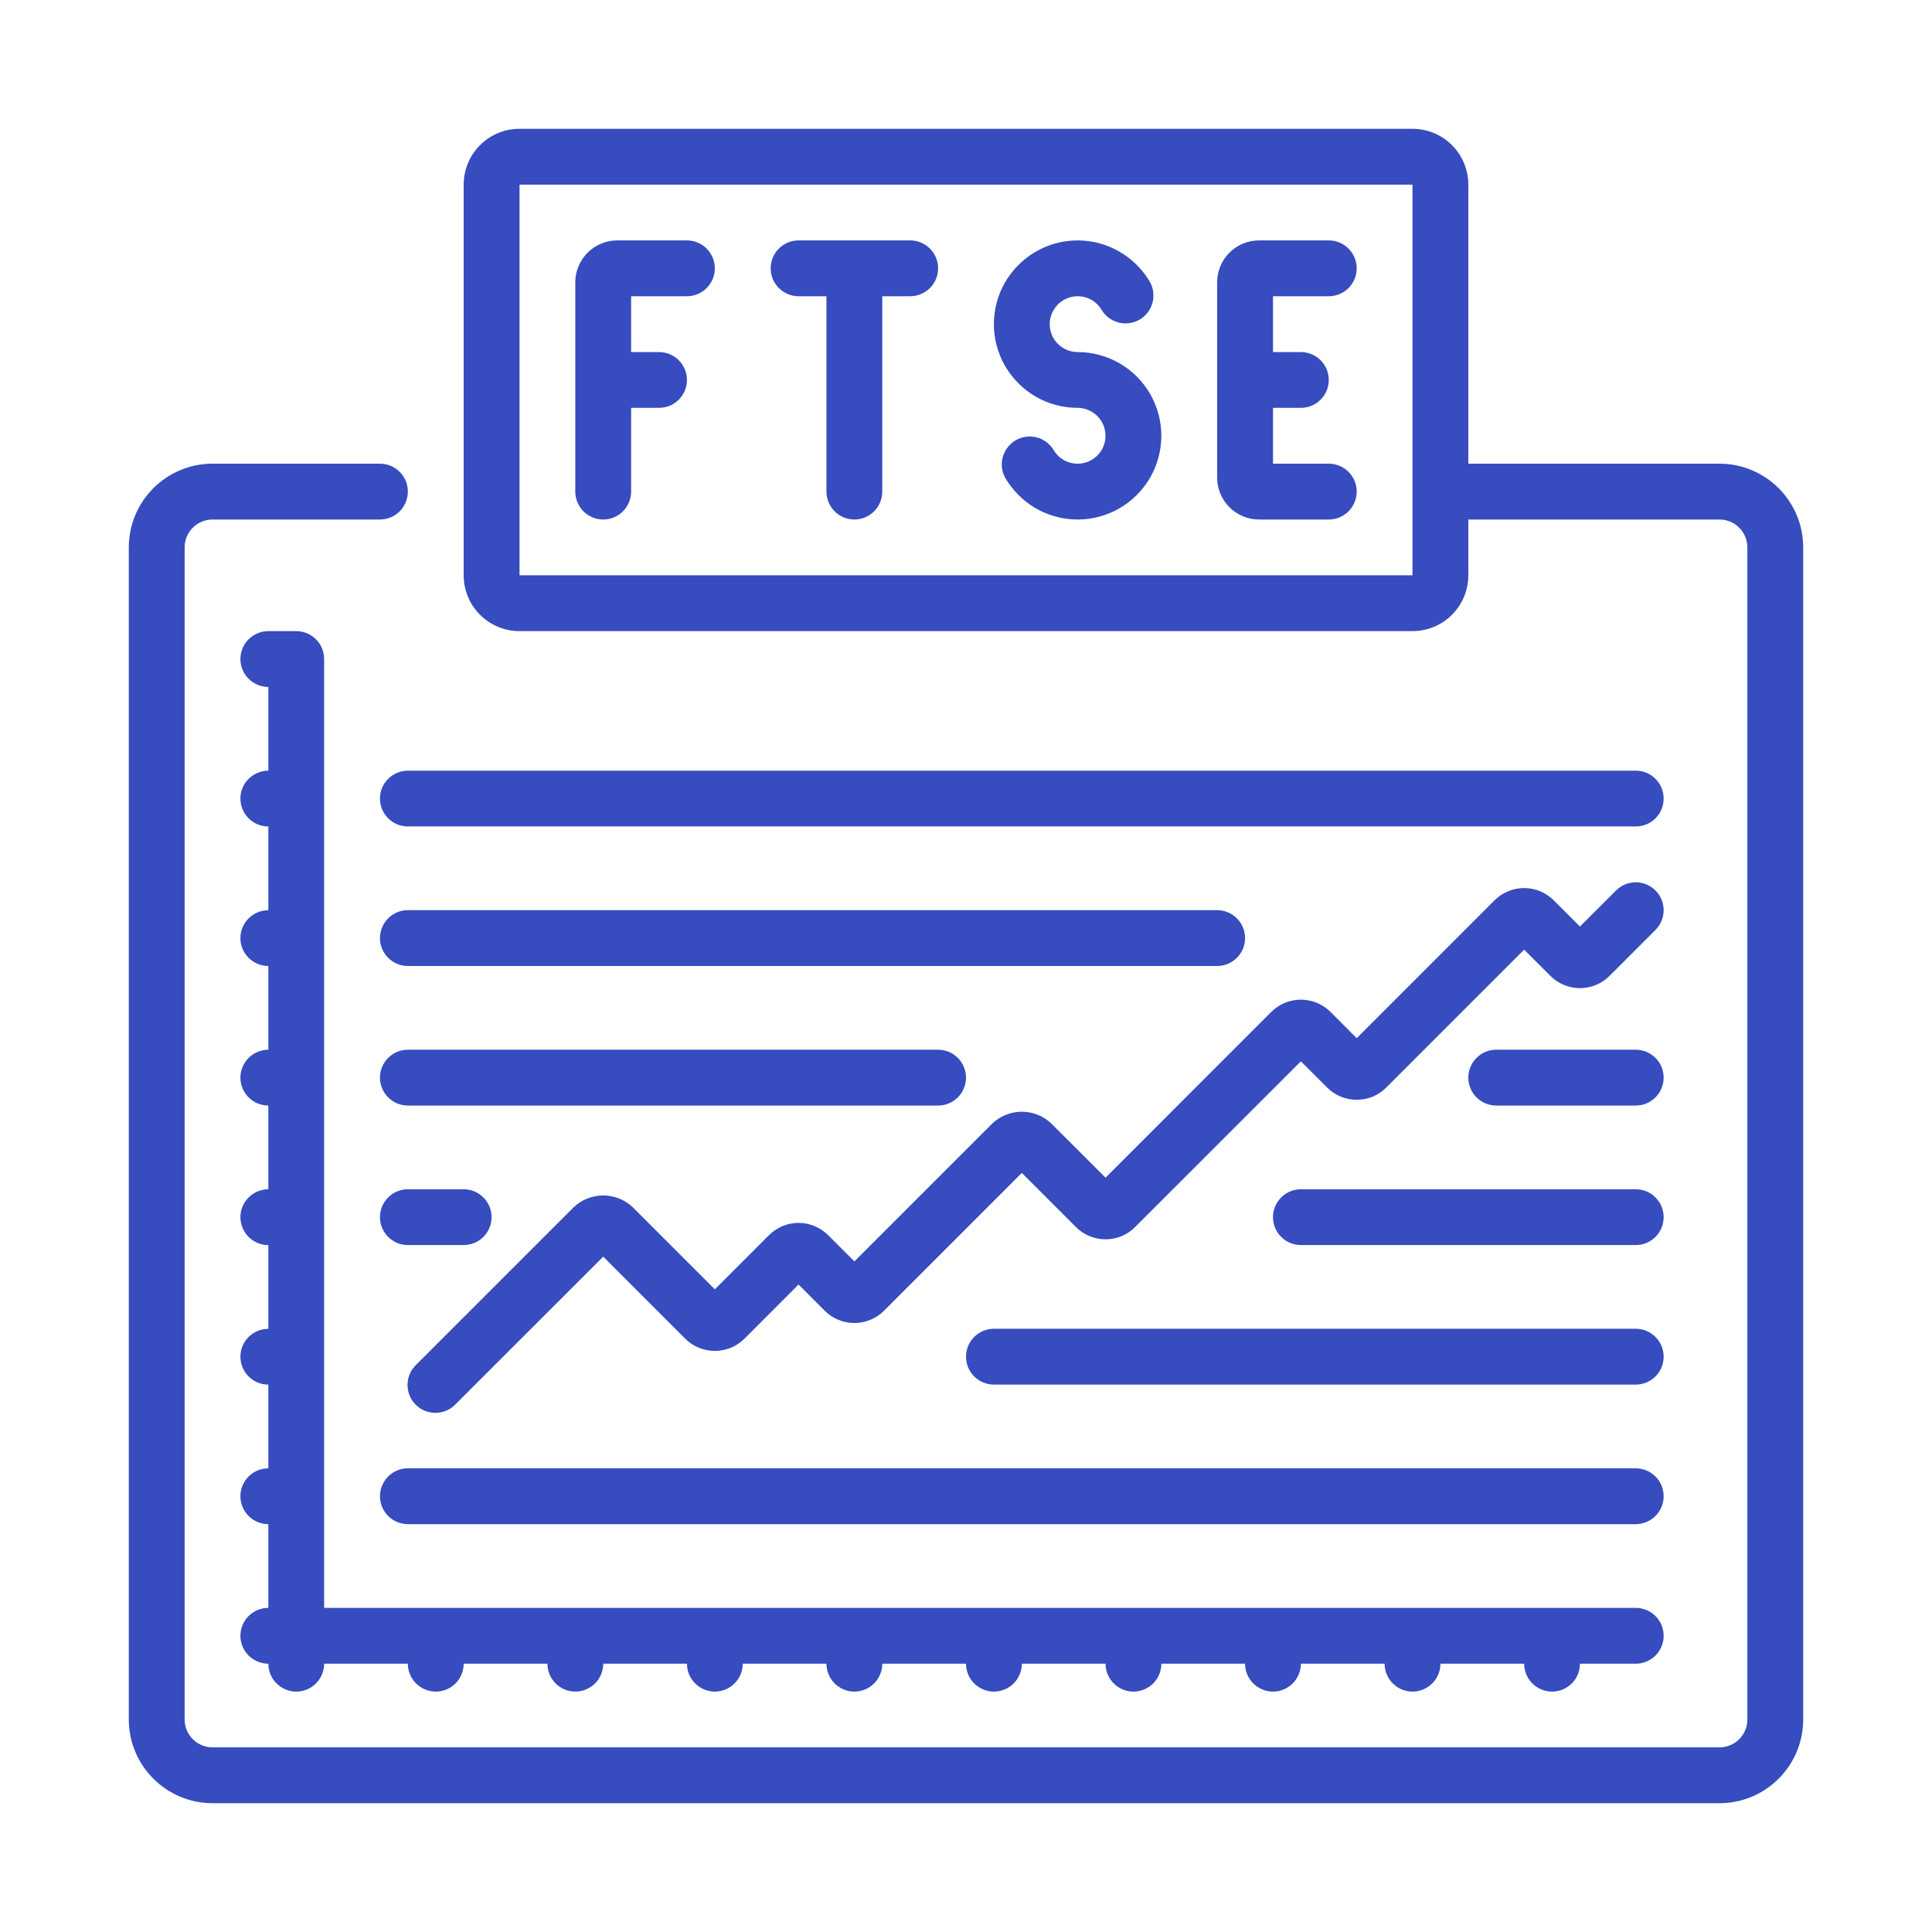 <svg xmlns="http://www.w3.org/2000/svg" width="30" height="30" viewBox="0 0 30 30" fill="none"><path d="M26.7 7.2H22.8V2.867C22.8 2.637 22.709 2.416 22.546 2.254C22.384 2.091 22.163 2 21.933 2H8.067C7.837 2 7.616 2.091 7.454 2.254C7.291 2.416 7.2 2.637 7.2 2.867V8.933C7.2 9.163 7.291 9.384 7.454 9.546C7.616 9.709 7.837 9.8 8.067 9.8H21.933C22.163 9.8 22.384 9.709 22.546 9.546C22.709 9.384 22.8 9.163 22.8 8.933V8.067H26.7C26.815 8.067 26.925 8.112 27.006 8.194C27.088 8.275 27.133 8.385 27.133 8.5V26.7C27.133 26.815 27.088 26.925 27.006 27.006C26.925 27.088 26.815 27.133 26.7 27.133H3.3C3.185 27.133 3.075 27.088 2.994 27.006C2.912 26.925 2.867 26.815 2.867 26.7V8.5C2.867 8.385 2.912 8.275 2.994 8.194C3.075 8.112 3.185 8.067 3.3 8.067H5.9C6.015 8.067 6.125 8.021 6.206 7.94C6.288 7.858 6.333 7.748 6.333 7.633C6.333 7.518 6.288 7.408 6.206 7.327C6.125 7.246 6.015 7.2 5.9 7.2H3.3C2.955 7.2 2.625 7.337 2.381 7.581C2.137 7.825 2 8.155 2 8.5V26.7C2 27.045 2.137 27.375 2.381 27.619C2.625 27.863 2.955 28 3.3 28H26.7C27.045 28 27.375 27.863 27.619 27.619C27.863 27.375 28 27.045 28 26.7V8.5C28 8.155 27.863 7.825 27.619 7.581C27.375 7.337 27.045 7.2 26.7 7.2ZM8.067 8.933V2.867H21.933V8.933H8.067Z" fill="#364CBF"></path><path d="M3.733 25.4C3.733 25.515 3.779 25.625 3.86 25.707C3.942 25.788 4.052 25.834 4.167 25.834C4.167 25.948 4.212 26.059 4.294 26.14C4.375 26.221 4.485 26.267 4.6 26.267C4.715 26.267 4.825 26.221 4.906 26.14C4.988 26.059 5.033 25.948 5.033 25.834H6.333C6.333 25.948 6.379 26.059 6.46 26.14C6.542 26.221 6.652 26.267 6.767 26.267C6.882 26.267 6.992 26.221 7.073 26.14C7.154 26.059 7.2 25.948 7.2 25.834H8.5C8.5 25.948 8.546 26.059 8.627 26.14C8.708 26.221 8.818 26.267 8.933 26.267C9.048 26.267 9.159 26.221 9.24 26.14C9.321 26.059 9.367 25.948 9.367 25.834H10.667C10.667 25.948 10.712 26.059 10.794 26.14C10.875 26.221 10.985 26.267 11.1 26.267C11.215 26.267 11.325 26.221 11.406 26.14C11.488 26.059 11.533 25.948 11.533 25.834H12.833C12.833 25.948 12.879 26.059 12.96 26.14C13.042 26.221 13.152 26.267 13.267 26.267C13.382 26.267 13.492 26.221 13.573 26.14C13.654 26.059 13.7 25.948 13.7 25.834H15C15 25.948 15.046 26.059 15.127 26.14C15.208 26.221 15.319 26.267 15.433 26.267C15.548 26.267 15.659 26.221 15.74 26.14C15.821 26.059 15.867 25.948 15.867 25.834H17.167C17.167 25.948 17.212 26.059 17.294 26.14C17.375 26.221 17.485 26.267 17.6 26.267C17.715 26.267 17.825 26.221 17.907 26.14C17.988 26.059 18.033 25.948 18.033 25.834H19.333C19.333 25.948 19.379 26.059 19.46 26.14C19.542 26.221 19.652 26.267 19.767 26.267C19.882 26.267 19.992 26.221 20.073 26.14C20.154 26.059 20.2 25.948 20.2 25.834H21.5C21.5 25.948 21.546 26.059 21.627 26.14C21.708 26.221 21.819 26.267 21.933 26.267C22.048 26.267 22.159 26.221 22.24 26.14C22.321 26.059 22.367 25.948 22.367 25.834H23.667C23.667 25.948 23.712 26.059 23.794 26.14C23.875 26.221 23.985 26.267 24.1 26.267C24.215 26.267 24.325 26.221 24.407 26.14C24.488 26.059 24.533 25.948 24.533 25.834H25.4C25.515 25.834 25.625 25.788 25.706 25.707C25.788 25.625 25.833 25.515 25.833 25.4C25.833 25.285 25.788 25.175 25.706 25.094C25.625 25.013 25.515 24.967 25.4 24.967H5.033V10.234C5.033 10.119 4.988 10.008 4.906 9.927C4.825 9.846 4.715 9.8 4.6 9.8H4.167C4.052 9.8 3.942 9.846 3.86 9.927C3.779 10.008 3.733 10.119 3.733 10.234C3.733 10.348 3.779 10.459 3.86 10.54C3.942 10.621 4.052 10.667 4.167 10.667V11.967C4.052 11.967 3.942 12.013 3.86 12.094C3.779 12.175 3.733 12.285 3.733 12.4C3.733 12.515 3.779 12.625 3.86 12.707C3.942 12.788 4.052 12.834 4.167 12.834V14.134C4.052 14.134 3.942 14.179 3.86 14.261C3.779 14.342 3.733 14.452 3.733 14.567C3.733 14.682 3.779 14.792 3.86 14.873C3.942 14.955 4.052 15 4.167 15V16.3C4.052 16.3 3.942 16.346 3.86 16.427C3.779 16.508 3.733 16.619 3.733 16.734C3.733 16.849 3.779 16.959 3.86 17.04C3.942 17.121 4.052 17.167 4.167 17.167V18.467C4.052 18.467 3.942 18.513 3.86 18.594C3.779 18.675 3.733 18.785 3.733 18.9C3.733 19.015 3.779 19.125 3.86 19.207C3.942 19.288 4.052 19.334 4.167 19.334V20.634C4.052 20.634 3.942 20.679 3.86 20.761C3.779 20.842 3.733 20.952 3.733 21.067C3.733 21.182 3.779 21.292 3.86 21.373C3.942 21.455 4.052 21.5 4.167 21.5V22.8C4.052 22.8 3.942 22.846 3.86 22.927C3.779 23.008 3.733 23.119 3.733 23.234C3.733 23.349 3.779 23.459 3.86 23.54C3.942 23.621 4.052 23.667 4.167 23.667V24.967C4.052 24.967 3.942 25.013 3.86 25.094C3.779 25.175 3.733 25.285 3.733 25.4Z" fill="#364CBF"></path><path d="M25.706 13.827C25.625 13.746 25.515 13.7 25.4 13.7C25.285 13.7 25.175 13.746 25.094 13.827L24.533 14.387L24.126 13.98C24.066 13.92 23.994 13.872 23.916 13.839C23.837 13.806 23.752 13.79 23.667 13.79C23.581 13.79 23.497 13.806 23.418 13.839C23.339 13.872 23.267 13.92 23.207 13.98L21.067 16.121L20.66 15.713C20.599 15.653 20.528 15.605 20.449 15.572C20.37 15.54 20.285 15.523 20.2 15.523C20.115 15.523 20.03 15.54 19.951 15.572C19.872 15.605 19.801 15.653 19.74 15.713L17.167 18.287L16.326 17.447C16.203 17.329 16.038 17.263 15.867 17.263C15.695 17.263 15.531 17.329 15.407 17.447L13.267 19.587L12.86 19.18C12.799 19.12 12.728 19.072 12.649 19.039C12.57 19.006 12.485 18.989 12.4 18.989C12.315 18.989 12.23 19.006 12.151 19.039C12.072 19.072 12.001 19.12 11.94 19.18L11.1 20.021L9.826 18.747C9.703 18.629 9.538 18.563 9.367 18.563C9.195 18.563 9.031 18.629 8.907 18.747L6.46 21.194C6.419 21.234 6.386 21.282 6.363 21.334C6.34 21.387 6.329 21.444 6.328 21.502C6.328 21.559 6.339 21.616 6.36 21.669C6.382 21.723 6.414 21.771 6.455 21.812C6.496 21.852 6.544 21.885 6.597 21.907C6.651 21.928 6.708 21.939 6.765 21.939C6.823 21.938 6.88 21.926 6.932 21.904C6.985 21.881 7.033 21.848 7.073 21.806L9.367 19.513L10.64 20.787C10.701 20.847 10.772 20.895 10.851 20.928C10.93 20.96 11.015 20.977 11.1 20.977C11.185 20.977 11.27 20.96 11.349 20.928C11.428 20.895 11.499 20.847 11.56 20.787L12.4 19.946L12.807 20.354C12.867 20.414 12.939 20.462 13.018 20.494C13.097 20.527 13.181 20.544 13.267 20.544C13.352 20.544 13.437 20.527 13.515 20.494C13.594 20.462 13.666 20.414 13.726 20.354L15.867 18.213L16.707 19.053C16.767 19.114 16.839 19.162 16.918 19.195C16.997 19.227 17.081 19.244 17.167 19.244C17.252 19.244 17.337 19.227 17.416 19.195C17.494 19.162 17.566 19.114 17.626 19.053L20.2 16.48L20.607 16.887C20.667 16.947 20.739 16.995 20.818 17.028C20.897 17.061 20.981 17.077 21.067 17.077C21.152 17.077 21.237 17.061 21.316 17.028C21.394 16.995 21.466 16.947 21.526 16.887L23.667 14.746L24.074 15.153C24.134 15.214 24.206 15.262 24.285 15.294C24.363 15.327 24.448 15.344 24.533 15.344C24.619 15.344 24.703 15.327 24.782 15.294C24.861 15.262 24.933 15.214 24.993 15.153L25.706 14.44C25.788 14.358 25.833 14.248 25.833 14.133C25.833 14.018 25.788 13.908 25.706 13.827ZM25.4 11.967H6.333C6.218 11.967 6.108 12.012 6.027 12.094C5.946 12.175 5.9 12.285 5.9 12.4C5.9 12.515 5.946 12.625 6.027 12.707C6.108 12.788 6.218 12.833 6.333 12.833H25.4C25.515 12.833 25.625 12.788 25.706 12.707C25.788 12.625 25.833 12.515 25.833 12.4C25.833 12.285 25.788 12.175 25.706 12.094C25.625 12.012 25.515 11.967 25.4 11.967ZM6.333 15H18.9C19.015 15 19.125 14.954 19.206 14.873C19.288 14.792 19.333 14.682 19.333 14.567C19.333 14.452 19.288 14.342 19.206 14.26C19.125 14.179 19.015 14.133 18.9 14.133H6.333C6.218 14.133 6.108 14.179 6.027 14.26C5.946 14.342 5.9 14.452 5.9 14.567C5.9 14.682 5.946 14.792 6.027 14.873C6.108 14.954 6.218 15 6.333 15ZM25.4 16.3H23.233C23.118 16.3 23.008 16.346 22.927 16.427C22.846 16.508 22.8 16.619 22.8 16.733C22.8 16.848 22.846 16.959 22.927 17.04C23.008 17.121 23.118 17.167 23.233 17.167H25.4C25.515 17.167 25.625 17.121 25.706 17.04C25.788 16.959 25.833 16.848 25.833 16.733C25.833 16.619 25.788 16.508 25.706 16.427C25.625 16.346 25.515 16.3 25.4 16.3Z" fill="#364CBF"></path><path d="M6.333 17.167H14.567C14.682 17.167 14.792 17.121 14.873 17.04C14.954 16.959 15 16.848 15 16.733C15 16.619 14.954 16.508 14.873 16.427C14.792 16.346 14.682 16.3 14.567 16.3H6.333C6.218 16.3 6.108 16.346 6.027 16.427C5.946 16.508 5.9 16.619 5.9 16.733C5.9 16.848 5.946 16.959 6.027 17.04C6.108 17.121 6.218 17.167 6.333 17.167ZM25.4 18.467H20.2C20.085 18.467 19.975 18.512 19.894 18.594C19.812 18.675 19.767 18.785 19.767 18.9C19.767 19.015 19.812 19.125 19.894 19.206C19.975 19.288 20.085 19.333 20.2 19.333H25.4C25.515 19.333 25.625 19.288 25.706 19.206C25.788 19.125 25.833 19.015 25.833 18.9C25.833 18.785 25.788 18.675 25.706 18.594C25.625 18.512 25.515 18.467 25.4 18.467ZM25.4 20.633H15.433C15.318 20.633 15.208 20.679 15.127 20.76C15.046 20.842 15 20.952 15 21.067C15 21.182 15.046 21.292 15.127 21.373C15.208 21.454 15.318 21.5 15.433 21.5H25.4C25.515 21.5 25.625 21.454 25.706 21.373C25.788 21.292 25.833 21.182 25.833 21.067C25.833 20.952 25.788 20.842 25.706 20.76C25.625 20.679 25.515 20.633 25.4 20.633ZM6.333 19.333H7.2C7.315 19.333 7.425 19.288 7.506 19.206C7.588 19.125 7.633 19.015 7.633 18.9C7.633 18.785 7.588 18.675 7.506 18.594C7.425 18.512 7.315 18.467 7.2 18.467H6.333C6.218 18.467 6.108 18.512 6.027 18.594C5.946 18.675 5.9 18.785 5.9 18.9C5.9 19.015 5.946 19.125 6.027 19.206C6.108 19.288 6.218 19.333 6.333 19.333ZM25.4 22.8H6.333C6.218 22.8 6.108 22.846 6.027 22.927C5.946 23.008 5.9 23.119 5.9 23.233C5.9 23.348 5.946 23.459 6.027 23.54C6.108 23.621 6.218 23.667 6.333 23.667H25.4C25.515 23.667 25.625 23.621 25.706 23.54C25.788 23.459 25.833 23.348 25.833 23.233C25.833 23.119 25.788 23.008 25.706 22.927C25.625 22.846 25.515 22.8 25.4 22.8ZM16.733 5.467C16.657 5.467 16.583 5.447 16.517 5.408C16.451 5.37 16.396 5.316 16.358 5.25C16.32 5.184 16.3 5.109 16.3 5.033C16.3 4.957 16.32 4.882 16.359 4.817C16.397 4.751 16.451 4.696 16.517 4.658C16.583 4.62 16.658 4.6 16.734 4.6C16.81 4.6 16.885 4.62 16.951 4.658C17.016 4.696 17.071 4.751 17.109 4.817C17.168 4.913 17.263 4.981 17.372 5.009C17.481 5.036 17.597 5.02 17.694 4.964C17.792 4.908 17.864 4.815 17.894 4.707C17.925 4.599 17.913 4.483 17.859 4.383C17.745 4.186 17.581 4.022 17.383 3.908C17.186 3.793 16.962 3.733 16.733 3.733C16.505 3.733 16.281 3.793 16.083 3.908C15.886 4.022 15.722 4.186 15.607 4.383C15.493 4.581 15.433 4.805 15.433 5.033C15.433 5.262 15.493 5.486 15.607 5.683C15.722 5.881 15.886 6.045 16.083 6.159C16.281 6.273 16.505 6.333 16.733 6.333C16.809 6.333 16.884 6.354 16.95 6.392C17.016 6.43 17.07 6.484 17.108 6.55C17.146 6.616 17.166 6.691 17.166 6.767C17.166 6.843 17.146 6.918 17.108 6.984C17.07 7.049 17.015 7.104 16.949 7.142C16.884 7.18 16.809 7.2 16.733 7.2C16.657 7.2 16.582 7.18 16.516 7.142C16.45 7.104 16.396 7.049 16.358 6.983C16.298 6.888 16.204 6.819 16.095 6.791C15.986 6.764 15.87 6.78 15.772 6.836C15.675 6.893 15.603 6.985 15.572 7.093C15.541 7.201 15.554 7.318 15.607 7.417C15.722 7.614 15.886 7.778 16.083 7.893C16.281 8.007 16.505 8.067 16.733 8.067C16.962 8.067 17.186 8.007 17.383 7.893C17.581 7.778 17.745 7.614 17.859 7.417C17.973 7.219 18.033 6.995 18.033 6.767C18.033 6.539 17.973 6.314 17.859 6.117C17.745 5.919 17.581 5.755 17.383 5.641C17.186 5.527 16.962 5.467 16.733 5.467ZM10.667 3.733H9.583C9.411 3.733 9.246 3.802 9.124 3.924C9.002 4.046 8.933 4.211 8.933 4.383V7.633C8.933 7.748 8.979 7.859 9.06 7.94C9.142 8.021 9.252 8.067 9.367 8.067C9.482 8.067 9.592 8.021 9.673 7.94C9.754 7.859 9.8 7.748 9.8 7.633V6.333H10.233C10.348 6.333 10.459 6.288 10.54 6.206C10.621 6.125 10.667 6.015 10.667 5.9C10.667 5.785 10.621 5.675 10.54 5.594C10.459 5.512 10.348 5.467 10.233 5.467H9.8V4.6H10.667C10.782 4.6 10.892 4.554 10.973 4.473C11.054 4.392 11.1 4.282 11.1 4.167C11.1 4.052 11.054 3.942 10.973 3.86C10.892 3.779 10.782 3.733 10.667 3.733ZM20.633 4.6C20.748 4.6 20.858 4.554 20.94 4.473C21.021 4.392 21.067 4.282 21.067 4.167C21.067 4.052 21.021 3.942 20.94 3.86C20.858 3.779 20.748 3.733 20.633 3.733H19.55C19.378 3.733 19.212 3.802 19.09 3.924C18.968 4.046 18.9 4.211 18.9 4.383V7.417C18.9 7.589 18.968 7.754 19.09 7.876C19.212 7.998 19.378 8.067 19.55 8.067H20.633C20.748 8.067 20.858 8.021 20.94 7.94C21.021 7.859 21.067 7.748 21.067 7.633C21.067 7.518 21.021 7.408 20.94 7.327C20.858 7.246 20.748 7.2 20.633 7.2H19.767V6.333H20.2C20.315 6.333 20.425 6.288 20.506 6.206C20.588 6.125 20.633 6.015 20.633 5.9C20.633 5.785 20.588 5.675 20.506 5.594C20.425 5.512 20.315 5.467 20.2 5.467H19.767V4.6H20.633ZM14.133 3.733H12.4C12.285 3.733 12.175 3.779 12.094 3.86C12.012 3.942 11.967 4.052 11.967 4.167C11.967 4.282 12.012 4.392 12.094 4.473C12.175 4.554 12.285 4.6 12.4 4.6H12.833V7.633C12.833 7.748 12.879 7.859 12.96 7.94C13.041 8.021 13.152 8.067 13.267 8.067C13.382 8.067 13.492 8.021 13.573 7.94C13.654 7.859 13.7 7.748 13.7 7.633V4.6H14.133C14.248 4.6 14.358 4.554 14.44 4.473C14.521 4.392 14.567 4.282 14.567 4.167C14.567 4.052 14.521 3.942 14.44 3.86C14.358 3.779 14.248 3.733 14.133 3.733Z" fill="#364CBF"></path></svg>